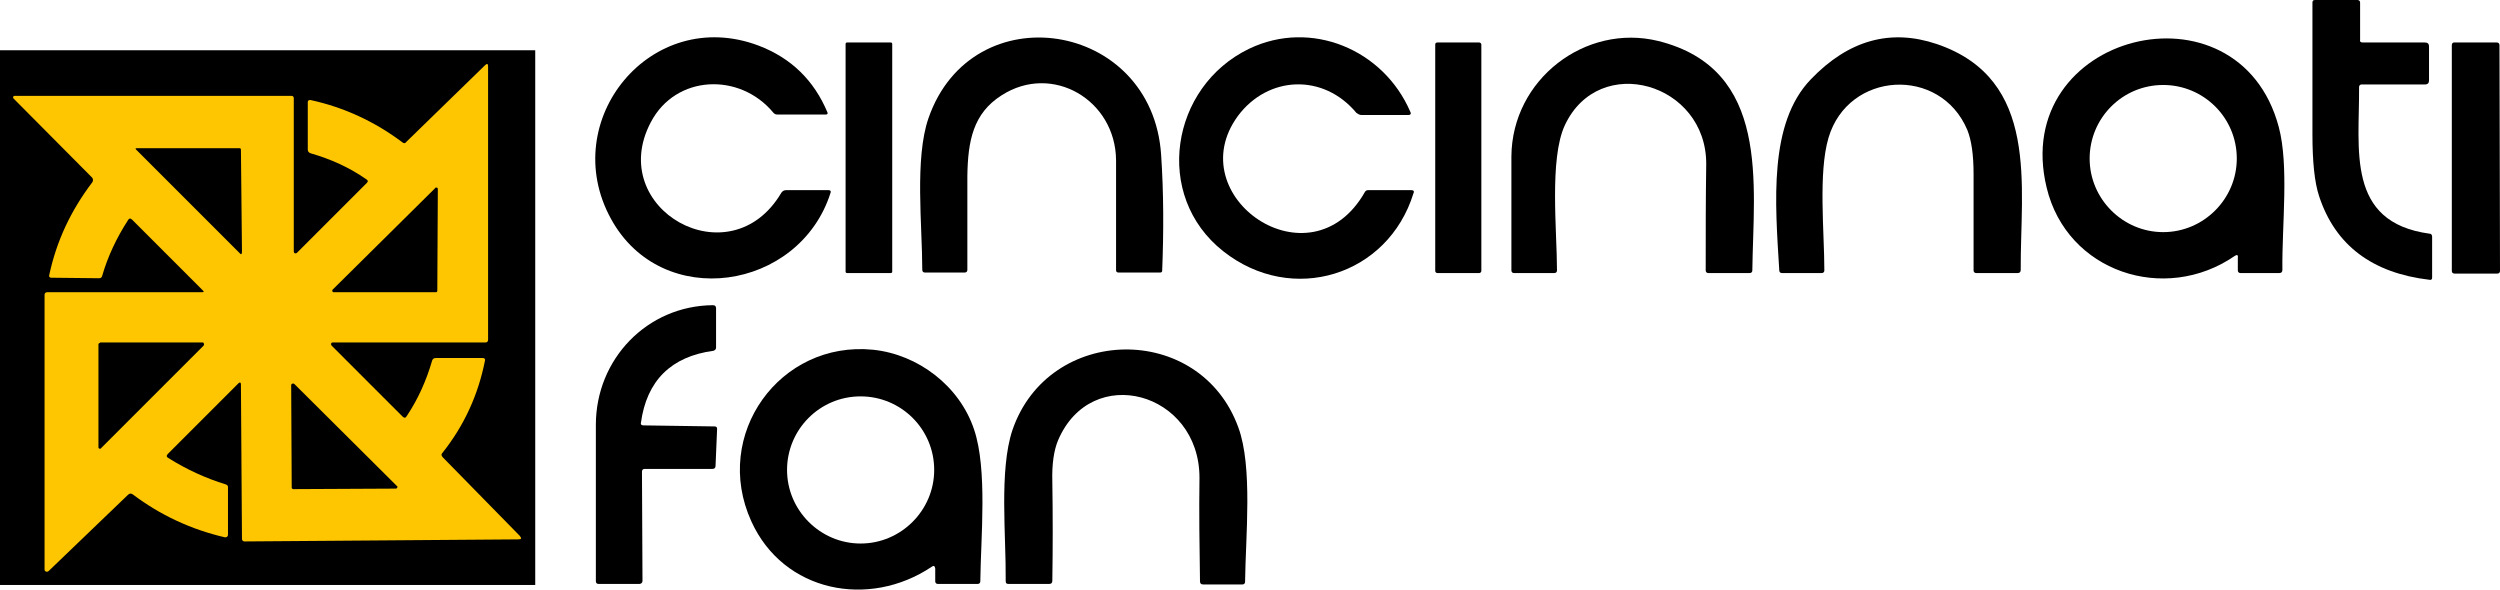 <?xml version="1.0" encoding="UTF-8"?>
<svg xmlns="http://www.w3.org/2000/svg" xmlns:xlink="http://www.w3.org/1999/xlink" version="1.1" id="Layer_1" x="0px" y="0px" viewBox="0 0 482.5 113.8" style="enable-background:new 0 0 482.5 113.8;" xml:space="preserve">
<style type="text/css">
	.st0{fill:#FDC600;}
</style>
<path d="M456,8.2h12c0.5,0,0.8,0.2,0.8,0.8v6.5c0,0.5-0.2,0.8-0.8,0.8h-12.2c-0.3,0-0.5,0.2-0.5,0.5c0.1,12-2.6,26.1,13.6,28.3  c0.3,0,0.5,0.2,0.5,0.6v7.9c0,0.3-0.2,0.5-0.5,0.4c-11.1-1.3-18.2-6.7-21.3-16.1c-0.9-2.7-1.3-6.7-1.3-12c0-8.5,0-16.9,0-25.4  c0-0.4,0.2-0.5,0.5-0.5h8.2c0.3,0,0.5,0.2,0.5,0.5v7.2C455.4,8,455.6,8.2,456,8.2z"></path>
<path d="M125.6,23.6c-8.8,16.7,15.3,30.4,25.2,13.6c0.2-0.3,0.5-0.5,0.9-0.5h8.2c0.4,0,0.5,0.2,0.4,0.5c-6,18.9-32.6,23-42.4,5  c-10.4-19,7.8-41.2,28.5-33.4c6.3,2.4,10.7,6.7,13.3,12.9c0.1,0.2,0,0.3-0.2,0.4h-0.1H150c-0.3,0-0.5-0.1-0.7-0.3  C142.8,13.9,130.4,14.4,125.6,23.6z"></path>
<path d="M179.2,22.8c8.4-24.2,43.2-18.9,44.9,7.1c0.5,7.4,0.5,14.9,0.2,22.4c0,0.2-0.2,0.3-0.4,0.3h-8c-0.4,0-0.5-0.2-0.5-0.5  c0-7.1,0-14.1,0-21.2c-0.1-11.6-12.3-18.8-22.1-12.5c-5.5,3.5-6.5,8.8-6.6,15.6c0,6,0,12,0,18.1c0,0.3-0.2,0.5-0.5,0.5h-7.7  c-0.3,0-0.5-0.2-0.5-0.5C178,43.5,176.5,30.6,179.2,22.8z"></path>
<path d="M236.1,48.5c-13.6-10.7-10.2-31.8,5-39.1C253,3.7,267,9.5,272.2,21.6c0.2,0.4,0,0.6-0.4,0.6h-9c-0.4,0-0.7-0.2-1-0.4  c-6.4-7.7-17.1-7.2-22.9,0.6c-11.3,15.5,14,33.1,24.5,14.7c0.1-0.2,0.3-0.4,0.6-0.4h8.4c0.4,0,0.6,0.2,0.4,0.6  C267.9,53.2,249.4,59,236.1,48.5z"></path>
<path d="M291.7,30.2C291.8,15.3,306,4.5,320,7.9c21.8,5.4,18.4,27.7,18.2,44.3c0,0.3-0.2,0.5-0.5,0.5h-8c-0.3,0-0.5-0.2-0.5-0.5  c0-6.8,0-13.7,0.1-20.5C329.4,16,308.6,10,302,24.2c-3,6.5-1.5,20.4-1.5,28c0,0.3-0.2,0.5-0.5,0.5h-7.8c-0.3,0-0.5-0.2-0.5-0.5  C291.7,44.9,291.7,37.5,291.7,30.2z"></path>
<path d="M349.5,15.3c7.3-7.6,15.4-9.8,24.3-6.8c20,6.8,16.1,27.5,16.2,43.6c0,0.4-0.2,0.6-0.6,0.6h-8c-0.3,0-0.5-0.2-0.5-0.5  c0-6.2,0-12.4,0-18.6c0-3.7-0.4-6.5-1.2-8.5c-5.2-12.4-23-11.4-26.8,1.5c-2,6.8-0.8,18.2-0.8,25.6c0,0.3-0.2,0.5-0.5,0.5h-7.7  c-0.3,0-0.5-0.2-0.5-0.5C342.6,39.1,341.3,23.8,349.5,15.3z"></path>
<path d="M431.3,49.4c-13.5,9.3-32.4,3.1-36.3-13.2c-7.2-29.8,37-40.9,44.8-11.7c2,7.5,0.6,18.9,0.7,27.6c0,0.4-0.2,0.6-0.6,0.6h-7.5  c-0.3,0-0.5-0.2-0.5-0.5v-2.5C432,49.2,431.7,49.1,431.3,49.4z M431.7,30.6c0-7.9-6.4-14.2-14.2-14.2c-7.9,0-14.2,6.4-14.2,14.2  s6.4,14.2,14.2,14.2S431.7,38.4,431.7,30.6z"></path>
<path d="M163.5,8.2h8.4c0.2,0,0.3,0.1,0.3,0.3v43.9c0,0.2-0.1,0.3-0.3,0.3h-8.4c-0.2,0-0.3-0.1-0.3-0.3V8.5  C163.2,8.3,163.3,8.2,163.5,8.2z"></path>
<path d="M277.4,8.2h8.1c0.2,0,0.4,0.2,0.4,0.4v43.7c0,0.2-0.2,0.4-0.4,0.4h-8.1c-0.2,0-0.4-0.2-0.4-0.4V8.6  C277,8.4,277.1,8.2,277.4,8.2z"></path>
<path d="M473.6,8.2h8.3c0.3,0,0.5,0.2,0.5,0.5l0.1,43.6c0,0.3-0.2,0.5-0.5,0.5h-8.3c-0.3,0-0.5-0.2-0.5-0.5V8.7  C473.2,8.4,473.4,8.2,473.6,8.2z"></path>
<path d="M124.2,82.1l13.7,0.2c0.4,0,0.5,0.2,0.5,0.5l-0.3,7.1c0,0.4-0.2,0.6-0.6,0.6h-13.1c-0.3,0-0.5,0.2-0.5,0.5l0.1,21.1  c0,0.4-0.3,0.6-0.6,0.6h-7.9c-0.3,0-0.5-0.2-0.5-0.5c0-10.1,0-20.2,0-30.2c0-12.7,9.9-23,22.6-23.1c0.4,0,0.6,0.2,0.6,0.6v7.6  c0,0.3-0.2,0.5-0.5,0.6c-8.2,1.1-12.9,5.8-14,13.9C123.6,81.9,123.8,82.1,124.2,82.1z"></path>
<path d="M179.8,109.4c-12.1,8.1-28.6,4.9-34.8-8.8c-7.6-16.7,5.5-34.9,23.5-33.1c8.7,0.9,16.7,7,19.5,15.4  c2.6,7.7,1.3,20.7,1.2,29.3c0,0.3-0.2,0.5-0.5,0.5H181c-0.3,0-0.5-0.2-0.5-0.5v-2.5C180.4,109.2,180.2,109.1,179.8,109.4z   M180.3,90.7c0-7.9-6.4-14.2-14.2-14.2l0,0c-7.9,0-14.2,6.4-14.2,14.2s6.4,14.2,14.2,14.2S180.3,98.5,180.3,90.7L180.3,90.7z"></path>
<path d="M195.4,83c7-20.4,36.2-20.9,43.6-0.5c2.8,7.6,1.4,21.1,1.3,29.8c0,0.3-0.2,0.5-0.5,0.5h-7.6c-0.4,0-0.6-0.2-0.6-0.6  c-0.1-6.7-0.2-13.3-0.1-20c0-16.6-20.9-22.3-27.3-7.2c-0.8,1.9-1.2,4.6-1.1,8c0.1,6.4,0.1,12.7,0,19.1c0,0.4-0.2,0.6-0.6,0.6h-7.9  c-0.4,0-0.5-0.2-0.5-0.6C194.2,103.5,192.8,90.8,195.4,83z"></path>
<rect y="9.7" width="103.3" height="103.2"></rect>
<path class="st0" d="M39.1,56L25.5,42.4c-0.3-0.3-0.6-0.3-0.8,0.1c-2.2,3.4-3.9,7-5,10.8c-0.1,0.3-0.3,0.4-0.6,0.4l-9.2-0.1  c-0.3,0-0.5-0.2-0.4-0.5c1.4-6.6,4.2-12.5,8.3-17.9c0.2-0.3,0.2-0.6,0-0.9L2.6,19c-0.1-0.1-0.1-0.3,0-0.4s0.1-0.1,0.2-0.1h53.5  c0.2,0,0.4,0.2,0.4,0.4l0,0v29.6c0,0.2,0.1,0.4,0.3,0.4c0.1,0,0.2,0,0.3-0.1l13.5-13.5c0.3-0.3,0.2-0.5-0.1-0.7  c-3.3-2.3-6.9-3.9-10.7-5c-0.4-0.1-0.6-0.4-0.6-0.7v-9.2c0-0.3,0.2-0.4,0.5-0.4c6.5,1.4,12.5,4.2,17.8,8.2c0.3,0.2,0.5,0.2,0.7-0.1  l15.2-14.8c0.4-0.4,0.6-0.3,0.6,0.2v52.8c0,0.3-0.2,0.5-0.5,0.5H64.2c-0.2,0-0.3,0.1-0.3,0.3c0,0.1,0,0.2,0.1,0.3l13.7,13.7  c0.3,0.3,0.6,0.3,0.8-0.1c2.2-3.3,3.8-6.9,4.9-10.7c0.1-0.3,0.3-0.5,0.7-0.5h9.1c0.3,0,0.5,0.2,0.4,0.5c-1.3,6.6-4,12.5-8.2,17.8  c-0.3,0.3-0.2,0.6,0.1,0.9l14.8,15.1c0.4,0.5,0.4,0.7-0.3,0.7l-52.8,0.4c-0.3,0-0.5-0.2-0.5-0.5l-0.2-29.8c0-0.4-0.2-0.5-0.5-0.2  L32.4,87.6c-0.3,0.3-0.3,0.6,0.1,0.8c3.5,2.2,7.2,3.9,11.1,5.1c0.3,0.1,0.4,0.3,0.4,0.5v9.2c0,0.3-0.2,0.5-0.5,0.5h-0.1  c-6.5-1.5-12.5-4.3-17.8-8.3c-0.3-0.2-0.6-0.2-0.9,0.1L9.4,110.2c-0.2,0.2-0.5,0.2-0.7,0c-0.1-0.1-0.1-0.2-0.1-0.3v-53  c0-0.3,0.2-0.5,0.5-0.5h29.8C39.4,56.4,39.4,56.3,39.1,56z M46.7,48.6l-0.2-19.7c0-0.2-0.1-0.3-0.3-0.3H26.4c-0.3,0-0.3,0.1-0.1,0.3  l19.9,19.9C46.5,49.2,46.7,49.1,46.7,48.6z M84.5,36.5c0-0.2-0.1-0.3-0.3-0.3c-0.1,0-0.2,0-0.2,0.1L64.2,55.9  c-0.1,0.1-0.1,0.3,0,0.4c0.1,0.1,0.1,0.1,0.2,0.1h19.7c0.2,0,0.3-0.1,0.3-0.3l0,0L84.5,36.5z M19.3,66.2c-0.2,0-0.3,0.1-0.3,0.3l0,0  v19.8c0,0.2,0.1,0.3,0.3,0.3c0.1,0,0.2,0,0.2-0.1l19.8-19.8c0.1-0.1,0.1-0.3,0-0.5c-0.1-0.1-0.1-0.1-0.2-0.1H19.3V66.2z M76.4,94.3  c0.2,0,0.3-0.2,0.3-0.3s0-0.2-0.1-0.2L56.8,74.1c-0.1-0.1-0.3-0.1-0.5,0c-0.1,0.1-0.1,0.2-0.1,0.3l0.1,19.7c0,0.2,0.2,0.3,0.3,0.3  L76.4,94.3z"></path>
</svg>
